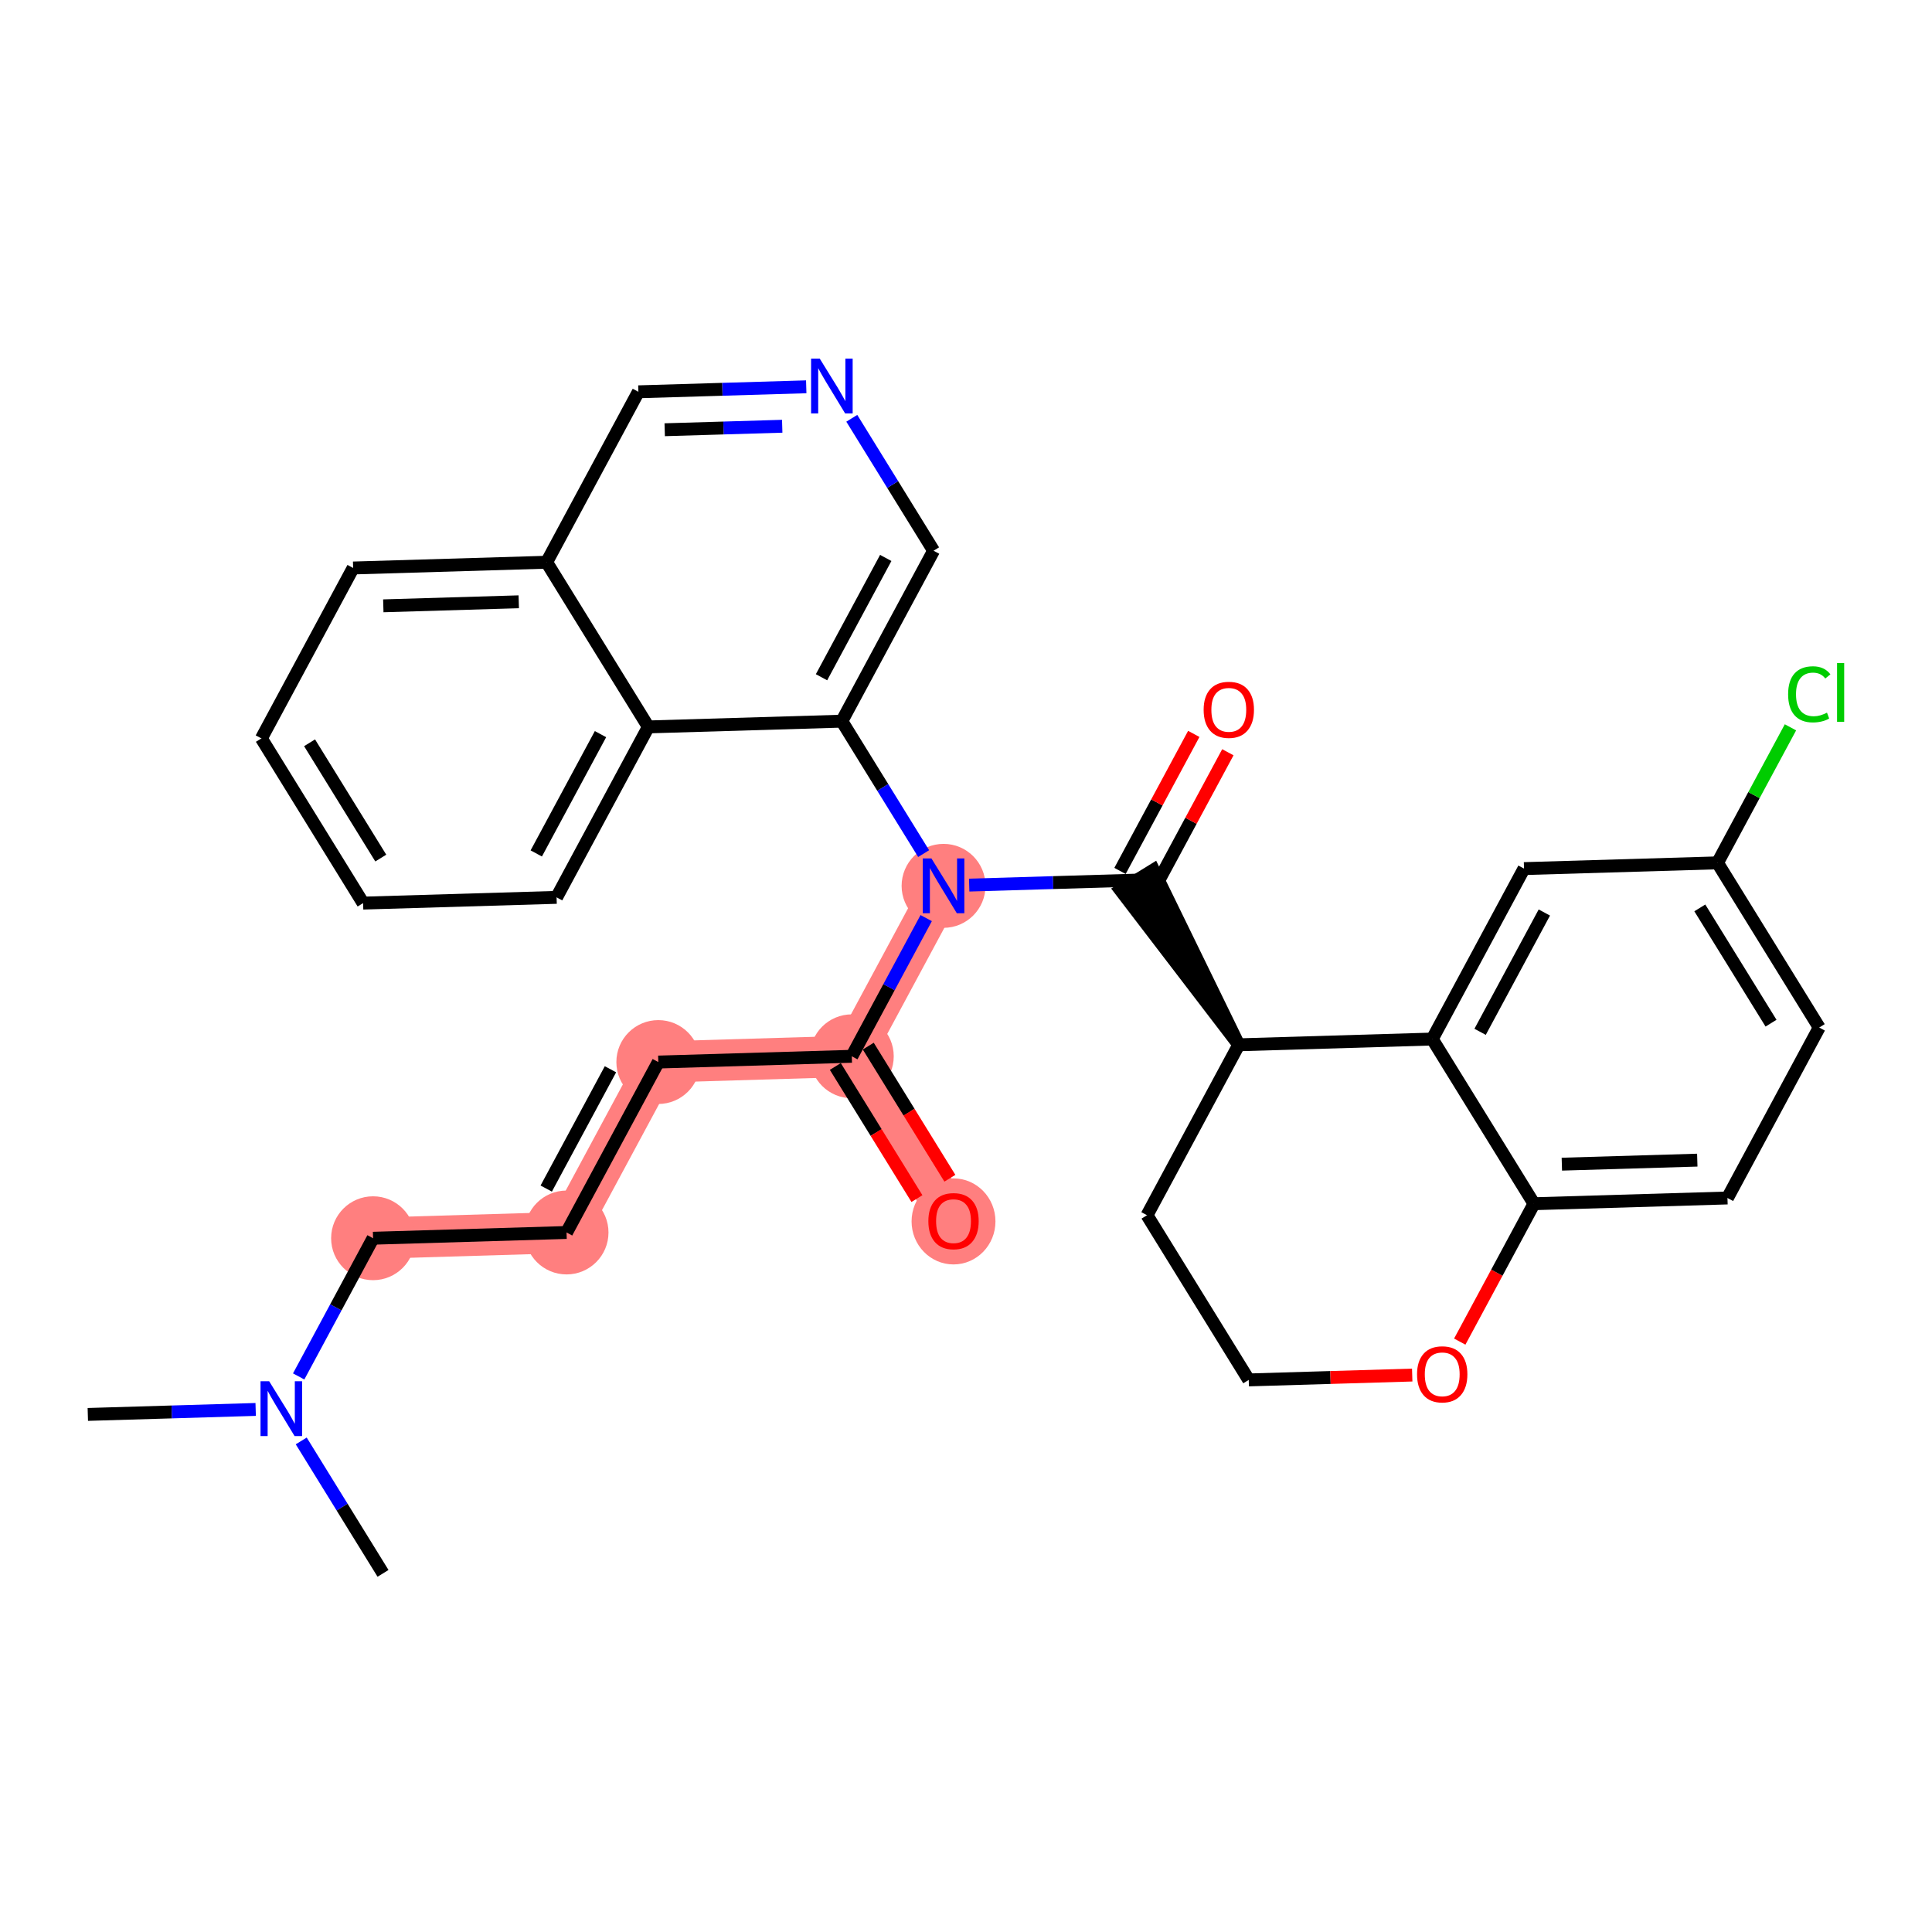 <?xml version='1.0' encoding='iso-8859-1'?>
<svg version='1.1' baseProfile='full'
              xmlns='http://www.w3.org/2000/svg'
                      xmlns:rdkit='http://www.rdkit.org/xml'
                      xmlns:xlink='http://www.w3.org/1999/xlink'
                  xml:space='preserve'
width='300px' height='300px' viewBox='0 0 300 300'>
<!-- END OF HEADER -->
<rect style='opacity:1.0;fill:#FFFFFF;stroke:none' width='300' height='300' x='0' y='0'> </rect>
<rect style='opacity:1.0;fill:#FFFFFF;stroke:none' width='300' height='300' x='0' y='0'> </rect>
<path d='M 57.929,192.273 L 87.974,191.38' style='fill:none;fill-rule:evenodd;stroke:#FF7F7F;stroke-width:6.4px;stroke-linecap:butt;stroke-linejoin:miter;stroke-opacity:1' />
<path d='M 87.974,191.38 L 102.222,164.914' style='fill:none;fill-rule:evenodd;stroke:#FF7F7F;stroke-width:6.4px;stroke-linecap:butt;stroke-linejoin:miter;stroke-opacity:1' />
<path d='M 102.222,164.914 L 132.267,164.021' style='fill:none;fill-rule:evenodd;stroke:#FF7F7F;stroke-width:6.4px;stroke-linecap:butt;stroke-linejoin:miter;stroke-opacity:1' />
<path d='M 132.267,164.021 L 148.062,189.594' style='fill:none;fill-rule:evenodd;stroke:#FF7F7F;stroke-width:6.4px;stroke-linecap:butt;stroke-linejoin:miter;stroke-opacity:1' />
<path d='M 132.267,164.021 L 146.515,137.555' style='fill:none;fill-rule:evenodd;stroke:#FF7F7F;stroke-width:6.4px;stroke-linecap:butt;stroke-linejoin:miter;stroke-opacity:1' />
<ellipse cx='57.929' cy='192.273' rx='6.012' ry='6.012'  style='fill:#FF7F7F;fill-rule:evenodd;stroke:#FF7F7F;stroke-width:1.0px;stroke-linecap:butt;stroke-linejoin:miter;stroke-opacity:1' />
<ellipse cx='87.974' cy='191.38' rx='6.012' ry='6.012'  style='fill:#FF7F7F;fill-rule:evenodd;stroke:#FF7F7F;stroke-width:1.0px;stroke-linecap:butt;stroke-linejoin:miter;stroke-opacity:1' />
<ellipse cx='102.222' cy='164.914' rx='6.012' ry='6.012'  style='fill:#FF7F7F;fill-rule:evenodd;stroke:#FF7F7F;stroke-width:1.0px;stroke-linecap:butt;stroke-linejoin:miter;stroke-opacity:1' />
<ellipse cx='132.267' cy='164.021' rx='6.012' ry='6.012'  style='fill:#FF7F7F;fill-rule:evenodd;stroke:#FF7F7F;stroke-width:1.0px;stroke-linecap:butt;stroke-linejoin:miter;stroke-opacity:1' />
<ellipse cx='148.062' cy='189.66' rx='6.012' ry='6.181'  style='fill:#FF7F7F;fill-rule:evenodd;stroke:#FF7F7F;stroke-width:1.0px;stroke-linecap:butt;stroke-linejoin:miter;stroke-opacity:1' />
<ellipse cx='146.515' cy='137.555' rx='6.012' ry='6.019'  style='fill:#FF7F7F;fill-rule:evenodd;stroke:#FF7F7F;stroke-width:1.0px;stroke-linecap:butt;stroke-linejoin:miter;stroke-opacity:1' />
<path class='bond-0 atom-0 atom-1' d='M 13.636,219.632 L 26.669,219.245' style='fill:none;fill-rule:evenodd;stroke:#000000;stroke-width:2.0px;stroke-linecap:butt;stroke-linejoin:miter;stroke-opacity:1' />
<path class='bond-0 atom-0 atom-1' d='M 26.669,219.245 L 39.701,218.857' style='fill:none;fill-rule:evenodd;stroke:#0000FF;stroke-width:2.0px;stroke-linecap:butt;stroke-linejoin:miter;stroke-opacity:1' />
<path class='bond-1 atom-1 atom-2' d='M 46.774,223.747 L 53.125,234.029' style='fill:none;fill-rule:evenodd;stroke:#0000FF;stroke-width:2.0px;stroke-linecap:butt;stroke-linejoin:miter;stroke-opacity:1' />
<path class='bond-1 atom-1 atom-2' d='M 53.125,234.029 L 59.476,244.312' style='fill:none;fill-rule:evenodd;stroke:#000000;stroke-width:2.0px;stroke-linecap:butt;stroke-linejoin:miter;stroke-opacity:1' />
<path class='bond-2 atom-1 atom-3' d='M 46.377,213.732 L 52.153,203.002' style='fill:none;fill-rule:evenodd;stroke:#0000FF;stroke-width:2.0px;stroke-linecap:butt;stroke-linejoin:miter;stroke-opacity:1' />
<path class='bond-2 atom-1 atom-3' d='M 52.153,203.002 L 57.929,192.273' style='fill:none;fill-rule:evenodd;stroke:#000000;stroke-width:2.0px;stroke-linecap:butt;stroke-linejoin:miter;stroke-opacity:1' />
<path class='bond-3 atom-3 atom-4' d='M 57.929,192.273 L 87.974,191.38' style='fill:none;fill-rule:evenodd;stroke:#000000;stroke-width:2.0px;stroke-linecap:butt;stroke-linejoin:miter;stroke-opacity:1' />
<path class='bond-4 atom-4 atom-5' d='M 87.974,191.38 L 102.222,164.914' style='fill:none;fill-rule:evenodd;stroke:#000000;stroke-width:2.0px;stroke-linecap:butt;stroke-linejoin:miter;stroke-opacity:1' />
<path class='bond-4 atom-4 atom-5' d='M 84.818,184.561 L 94.792,166.034' style='fill:none;fill-rule:evenodd;stroke:#000000;stroke-width:2.0px;stroke-linecap:butt;stroke-linejoin:miter;stroke-opacity:1' />
<path class='bond-5 atom-5 atom-6' d='M 102.222,164.914 L 132.267,164.021' style='fill:none;fill-rule:evenodd;stroke:#000000;stroke-width:2.0px;stroke-linecap:butt;stroke-linejoin:miter;stroke-opacity:1' />
<path class='bond-6 atom-6 atom-7' d='M 129.709,165.601 L 136.046,175.859' style='fill:none;fill-rule:evenodd;stroke:#000000;stroke-width:2.0px;stroke-linecap:butt;stroke-linejoin:miter;stroke-opacity:1' />
<path class='bond-6 atom-6 atom-7' d='M 136.046,175.859 L 142.382,186.118' style='fill:none;fill-rule:evenodd;stroke:#FF0000;stroke-width:2.0px;stroke-linecap:butt;stroke-linejoin:miter;stroke-opacity:1' />
<path class='bond-6 atom-6 atom-7' d='M 134.824,162.442 L 141.16,172.7' style='fill:none;fill-rule:evenodd;stroke:#000000;stroke-width:2.0px;stroke-linecap:butt;stroke-linejoin:miter;stroke-opacity:1' />
<path class='bond-6 atom-6 atom-7' d='M 141.16,172.7 L 147.497,182.958' style='fill:none;fill-rule:evenodd;stroke:#FF0000;stroke-width:2.0px;stroke-linecap:butt;stroke-linejoin:miter;stroke-opacity:1' />
<path class='bond-7 atom-6 atom-8' d='M 132.267,164.021 L 138.043,153.292' style='fill:none;fill-rule:evenodd;stroke:#000000;stroke-width:2.0px;stroke-linecap:butt;stroke-linejoin:miter;stroke-opacity:1' />
<path class='bond-7 atom-6 atom-8' d='M 138.043,153.292 L 143.819,142.563' style='fill:none;fill-rule:evenodd;stroke:#0000FF;stroke-width:2.0px;stroke-linecap:butt;stroke-linejoin:miter;stroke-opacity:1' />
<path class='bond-8 atom-8 atom-9' d='M 150.495,137.437 L 163.527,137.05' style='fill:none;fill-rule:evenodd;stroke:#0000FF;stroke-width:2.0px;stroke-linecap:butt;stroke-linejoin:miter;stroke-opacity:1' />
<path class='bond-8 atom-8 atom-9' d='M 163.527,137.05 L 176.56,136.662' style='fill:none;fill-rule:evenodd;stroke:#000000;stroke-width:2.0px;stroke-linecap:butt;stroke-linejoin:miter;stroke-opacity:1' />
<path class='bond-21 atom-8 atom-22' d='M 143.422,132.548 L 137.071,122.265' style='fill:none;fill-rule:evenodd;stroke:#0000FF;stroke-width:2.0px;stroke-linecap:butt;stroke-linejoin:miter;stroke-opacity:1' />
<path class='bond-21 atom-8 atom-22' d='M 137.071,122.265 L 130.72,111.983' style='fill:none;fill-rule:evenodd;stroke:#000000;stroke-width:2.0px;stroke-linecap:butt;stroke-linejoin:miter;stroke-opacity:1' />
<path class='bond-9 atom-9 atom-10' d='M 179.206,138.087 L 184.934,127.448' style='fill:none;fill-rule:evenodd;stroke:#000000;stroke-width:2.0px;stroke-linecap:butt;stroke-linejoin:miter;stroke-opacity:1' />
<path class='bond-9 atom-9 atom-10' d='M 184.934,127.448 L 190.662,116.809' style='fill:none;fill-rule:evenodd;stroke:#FF0000;stroke-width:2.0px;stroke-linecap:butt;stroke-linejoin:miter;stroke-opacity:1' />
<path class='bond-9 atom-9 atom-10' d='M 173.913,135.237 L 179.641,124.598' style='fill:none;fill-rule:evenodd;stroke:#000000;stroke-width:2.0px;stroke-linecap:butt;stroke-linejoin:miter;stroke-opacity:1' />
<path class='bond-9 atom-9 atom-10' d='M 179.641,124.598 L 185.369,113.959' style='fill:none;fill-rule:evenodd;stroke:#FF0000;stroke-width:2.0px;stroke-linecap:butt;stroke-linejoin:miter;stroke-opacity:1' />
<path class='bond-10 atom-11 atom-9' d='M 192.355,162.235 L 179.117,135.083 L 174.002,138.242 Z' style='fill:#000000;fill-rule:evenodd;fill-opacity:1;stroke:#000000;stroke-width:2.0px;stroke-linecap:butt;stroke-linejoin:miter;stroke-opacity:1;' />
<path class='bond-11 atom-11 atom-12' d='M 192.355,162.235 L 178.107,188.7' style='fill:none;fill-rule:evenodd;stroke:#000000;stroke-width:2.0px;stroke-linecap:butt;stroke-linejoin:miter;stroke-opacity:1' />
<path class='bond-31 atom-21 atom-11' d='M 222.4,161.342 L 192.355,162.235' style='fill:none;fill-rule:evenodd;stroke:#000000;stroke-width:2.0px;stroke-linecap:butt;stroke-linejoin:miter;stroke-opacity:1' />
<path class='bond-12 atom-12 atom-13' d='M 178.107,188.7 L 193.902,214.273' style='fill:none;fill-rule:evenodd;stroke:#000000;stroke-width:2.0px;stroke-linecap:butt;stroke-linejoin:miter;stroke-opacity:1' />
<path class='bond-13 atom-13 atom-14' d='M 193.902,214.273 L 206.595,213.896' style='fill:none;fill-rule:evenodd;stroke:#000000;stroke-width:2.0px;stroke-linecap:butt;stroke-linejoin:miter;stroke-opacity:1' />
<path class='bond-13 atom-13 atom-14' d='M 206.595,213.896 L 219.288,213.518' style='fill:none;fill-rule:evenodd;stroke:#FF0000;stroke-width:2.0px;stroke-linecap:butt;stroke-linejoin:miter;stroke-opacity:1' />
<path class='bond-14 atom-14 atom-15' d='M 226.669,208.324 L 232.432,197.619' style='fill:none;fill-rule:evenodd;stroke:#FF0000;stroke-width:2.0px;stroke-linecap:butt;stroke-linejoin:miter;stroke-opacity:1' />
<path class='bond-14 atom-14 atom-15' d='M 232.432,197.619 L 238.195,186.914' style='fill:none;fill-rule:evenodd;stroke:#000000;stroke-width:2.0px;stroke-linecap:butt;stroke-linejoin:miter;stroke-opacity:1' />
<path class='bond-15 atom-15 atom-16' d='M 238.195,186.914 L 268.24,186.021' style='fill:none;fill-rule:evenodd;stroke:#000000;stroke-width:2.0px;stroke-linecap:butt;stroke-linejoin:miter;stroke-opacity:1' />
<path class='bond-15 atom-15 atom-16' d='M 242.523,180.771 L 263.554,180.146' style='fill:none;fill-rule:evenodd;stroke:#000000;stroke-width:2.0px;stroke-linecap:butt;stroke-linejoin:miter;stroke-opacity:1' />
<path class='bond-33 atom-21 atom-15' d='M 222.4,161.342 L 238.195,186.914' style='fill:none;fill-rule:evenodd;stroke:#000000;stroke-width:2.0px;stroke-linecap:butt;stroke-linejoin:miter;stroke-opacity:1' />
<path class='bond-16 atom-16 atom-17' d='M 268.24,186.021 L 282.488,159.555' style='fill:none;fill-rule:evenodd;stroke:#000000;stroke-width:2.0px;stroke-linecap:butt;stroke-linejoin:miter;stroke-opacity:1' />
<path class='bond-17 atom-17 atom-18' d='M 282.488,159.555 L 266.693,133.983' style='fill:none;fill-rule:evenodd;stroke:#000000;stroke-width:2.0px;stroke-linecap:butt;stroke-linejoin:miter;stroke-opacity:1' />
<path class='bond-17 atom-17 atom-18' d='M 275.004,158.878 L 263.947,140.978' style='fill:none;fill-rule:evenodd;stroke:#000000;stroke-width:2.0px;stroke-linecap:butt;stroke-linejoin:miter;stroke-opacity:1' />
<path class='bond-18 atom-18 atom-19' d='M 266.693,133.983 L 272.357,123.461' style='fill:none;fill-rule:evenodd;stroke:#000000;stroke-width:2.0px;stroke-linecap:butt;stroke-linejoin:miter;stroke-opacity:1' />
<path class='bond-18 atom-18 atom-19' d='M 272.357,123.461 L 278.022,112.939' style='fill:none;fill-rule:evenodd;stroke:#00CC00;stroke-width:2.0px;stroke-linecap:butt;stroke-linejoin:miter;stroke-opacity:1' />
<path class='bond-19 atom-18 atom-20' d='M 266.693,133.983 L 236.648,134.876' style='fill:none;fill-rule:evenodd;stroke:#000000;stroke-width:2.0px;stroke-linecap:butt;stroke-linejoin:miter;stroke-opacity:1' />
<path class='bond-20 atom-20 atom-21' d='M 236.648,134.876 L 222.4,161.342' style='fill:none;fill-rule:evenodd;stroke:#000000;stroke-width:2.0px;stroke-linecap:butt;stroke-linejoin:miter;stroke-opacity:1' />
<path class='bond-20 atom-20 atom-21' d='M 239.804,141.695 L 229.83,160.221' style='fill:none;fill-rule:evenodd;stroke:#000000;stroke-width:2.0px;stroke-linecap:butt;stroke-linejoin:miter;stroke-opacity:1' />
<path class='bond-22 atom-22 atom-23' d='M 130.72,111.983 L 144.968,85.517' style='fill:none;fill-rule:evenodd;stroke:#000000;stroke-width:2.0px;stroke-linecap:butt;stroke-linejoin:miter;stroke-opacity:1' />
<path class='bond-22 atom-22 atom-23' d='M 127.564,105.163 L 137.538,86.637' style='fill:none;fill-rule:evenodd;stroke:#000000;stroke-width:2.0px;stroke-linecap:butt;stroke-linejoin:miter;stroke-opacity:1' />
<path class='bond-32 atom-31 atom-22' d='M 100.675,112.876 L 130.72,111.983' style='fill:none;fill-rule:evenodd;stroke:#000000;stroke-width:2.0px;stroke-linecap:butt;stroke-linejoin:miter;stroke-opacity:1' />
<path class='bond-23 atom-23 atom-24' d='M 144.968,85.517 L 138.617,75.235' style='fill:none;fill-rule:evenodd;stroke:#000000;stroke-width:2.0px;stroke-linecap:butt;stroke-linejoin:miter;stroke-opacity:1' />
<path class='bond-23 atom-23 atom-24' d='M 138.617,75.235 L 132.266,64.952' style='fill:none;fill-rule:evenodd;stroke:#0000FF;stroke-width:2.0px;stroke-linecap:butt;stroke-linejoin:miter;stroke-opacity:1' />
<path class='bond-24 atom-24 atom-25' d='M 125.193,60.063 L 112.16,60.45' style='fill:none;fill-rule:evenodd;stroke:#0000FF;stroke-width:2.0px;stroke-linecap:butt;stroke-linejoin:miter;stroke-opacity:1' />
<path class='bond-24 atom-24 atom-25' d='M 112.16,60.45 L 99.128,60.838' style='fill:none;fill-rule:evenodd;stroke:#000000;stroke-width:2.0px;stroke-linecap:butt;stroke-linejoin:miter;stroke-opacity:1' />
<path class='bond-24 atom-24 atom-25' d='M 121.462,66.188 L 112.339,66.459' style='fill:none;fill-rule:evenodd;stroke:#0000FF;stroke-width:2.0px;stroke-linecap:butt;stroke-linejoin:miter;stroke-opacity:1' />
<path class='bond-24 atom-24 atom-25' d='M 112.339,66.459 L 103.216,66.73' style='fill:none;fill-rule:evenodd;stroke:#000000;stroke-width:2.0px;stroke-linecap:butt;stroke-linejoin:miter;stroke-opacity:1' />
<path class='bond-25 atom-25 atom-26' d='M 99.128,60.838 L 84.879,87.303' style='fill:none;fill-rule:evenodd;stroke:#000000;stroke-width:2.0px;stroke-linecap:butt;stroke-linejoin:miter;stroke-opacity:1' />
<path class='bond-26 atom-26 atom-27' d='M 84.879,87.303 L 54.835,88.197' style='fill:none;fill-rule:evenodd;stroke:#000000;stroke-width:2.0px;stroke-linecap:butt;stroke-linejoin:miter;stroke-opacity:1' />
<path class='bond-26 atom-26 atom-27' d='M 80.552,93.446 L 59.52,94.072' style='fill:none;fill-rule:evenodd;stroke:#000000;stroke-width:2.0px;stroke-linecap:butt;stroke-linejoin:miter;stroke-opacity:1' />
<path class='bond-34 atom-31 atom-26' d='M 100.675,112.876 L 84.879,87.303' style='fill:none;fill-rule:evenodd;stroke:#000000;stroke-width:2.0px;stroke-linecap:butt;stroke-linejoin:miter;stroke-opacity:1' />
<path class='bond-27 atom-27 atom-28' d='M 54.835,88.197 L 40.587,114.662' style='fill:none;fill-rule:evenodd;stroke:#000000;stroke-width:2.0px;stroke-linecap:butt;stroke-linejoin:miter;stroke-opacity:1' />
<path class='bond-28 atom-28 atom-29' d='M 40.587,114.662 L 56.382,140.235' style='fill:none;fill-rule:evenodd;stroke:#000000;stroke-width:2.0px;stroke-linecap:butt;stroke-linejoin:miter;stroke-opacity:1' />
<path class='bond-28 atom-28 atom-29' d='M 48.07,115.339 L 59.127,133.24' style='fill:none;fill-rule:evenodd;stroke:#000000;stroke-width:2.0px;stroke-linecap:butt;stroke-linejoin:miter;stroke-opacity:1' />
<path class='bond-29 atom-29 atom-30' d='M 56.382,140.235 L 86.427,139.342' style='fill:none;fill-rule:evenodd;stroke:#000000;stroke-width:2.0px;stroke-linecap:butt;stroke-linejoin:miter;stroke-opacity:1' />
<path class='bond-30 atom-30 atom-31' d='M 86.427,139.342 L 100.675,112.876' style='fill:none;fill-rule:evenodd;stroke:#000000;stroke-width:2.0px;stroke-linecap:butt;stroke-linejoin:miter;stroke-opacity:1' />
<path class='bond-30 atom-30 atom-31' d='M 83.271,132.522 L 93.245,113.996' style='fill:none;fill-rule:evenodd;stroke:#000000;stroke-width:2.0px;stroke-linecap:butt;stroke-linejoin:miter;stroke-opacity:1' />
<path  class='atom-1' d='M 41.799 214.483
L 44.588 218.992
Q 44.865 219.436, 45.31 220.242
Q 45.755 221.048, 45.779 221.096
L 45.779 214.483
L 46.909 214.483
L 46.909 222.995
L 45.743 222.995
L 42.749 218.066
Q 42.4 217.489, 42.028 216.827
Q 41.667 216.166, 41.559 215.962
L 41.559 222.995
L 40.453 222.995
L 40.453 214.483
L 41.799 214.483
' fill='#0000FF'/>
<path  class='atom-7' d='M 144.155 189.618
Q 144.155 187.574, 145.165 186.432
Q 146.175 185.289, 148.062 185.289
Q 149.95 185.289, 150.96 186.432
Q 151.97 187.574, 151.97 189.618
Q 151.97 191.686, 150.948 192.864
Q 149.926 194.03, 148.062 194.03
Q 146.187 194.03, 145.165 192.864
Q 144.155 191.698, 144.155 189.618
M 148.062 193.068
Q 149.361 193.068, 150.058 192.203
Q 150.768 191.325, 150.768 189.618
Q 150.768 187.947, 150.058 187.105
Q 149.361 186.251, 148.062 186.251
Q 146.764 186.251, 146.054 187.093
Q 145.357 187.935, 145.357 189.618
Q 145.357 191.337, 146.054 192.203
Q 146.764 193.068, 148.062 193.068
' fill='#FF0000'/>
<path  class='atom-8' d='M 144.634 133.299
L 147.423 137.808
Q 147.7 138.253, 148.144 139.058
Q 148.589 139.864, 148.613 139.912
L 148.613 133.299
L 149.743 133.299
L 149.743 141.812
L 148.577 141.812
L 145.583 136.882
Q 145.235 136.305, 144.862 135.644
Q 144.501 134.982, 144.393 134.778
L 144.393 141.812
L 143.287 141.812
L 143.287 133.299
L 144.634 133.299
' fill='#0000FF'/>
<path  class='atom-10' d='M 186.901 110.22
Q 186.901 108.177, 187.911 107.034
Q 188.921 105.892, 190.808 105.892
Q 192.696 105.892, 193.706 107.034
Q 194.716 108.177, 194.716 110.22
Q 194.716 112.288, 193.694 113.467
Q 192.672 114.633, 190.808 114.633
Q 188.933 114.633, 187.911 113.467
Q 186.901 112.3, 186.901 110.22
M 190.808 113.671
Q 192.107 113.671, 192.804 112.805
Q 193.513 111.928, 193.513 110.22
Q 193.513 108.549, 192.804 107.708
Q 192.107 106.854, 190.808 106.854
Q 189.51 106.854, 188.8 107.696
Q 188.103 108.537, 188.103 110.22
Q 188.103 111.94, 188.8 112.805
Q 189.51 113.671, 190.808 113.671
' fill='#FF0000'/>
<path  class='atom-14' d='M 220.039 213.404
Q 220.039 211.36, 221.049 210.218
Q 222.059 209.076, 223.947 209.076
Q 225.834 209.076, 226.844 210.218
Q 227.854 211.36, 227.854 213.404
Q 227.854 215.472, 226.832 216.65
Q 225.81 217.816, 223.947 217.816
Q 222.071 217.816, 221.049 216.65
Q 220.039 215.484, 220.039 213.404
M 223.947 216.854
Q 225.245 216.854, 225.943 215.989
Q 226.652 215.111, 226.652 213.404
Q 226.652 211.733, 225.943 210.891
Q 225.245 210.037, 223.947 210.037
Q 222.648 210.037, 221.939 210.879
Q 221.242 211.721, 221.242 213.404
Q 221.242 215.123, 221.939 215.989
Q 222.648 216.854, 223.947 216.854
' fill='#FF0000'/>
<path  class='atom-19' d='M 277.659 107.811
Q 277.659 105.695, 278.645 104.589
Q 279.643 103.471, 281.53 103.471
Q 283.286 103.471, 284.224 104.709
L 283.43 105.359
Q 282.745 104.457, 281.53 104.457
Q 280.244 104.457, 279.559 105.323
Q 278.885 106.176, 278.885 107.811
Q 278.885 109.495, 279.583 110.36
Q 280.292 111.226, 281.663 111.226
Q 282.6 111.226, 283.695 110.661
L 284.031 111.563
Q 283.586 111.851, 282.913 112.019
Q 282.24 112.188, 281.494 112.188
Q 279.643 112.188, 278.645 111.058
Q 277.659 109.927, 277.659 107.811
' fill='#00CC00'/>
<path  class='atom-19' d='M 285.258 102.954
L 286.364 102.954
L 286.364 112.08
L 285.258 112.08
L 285.258 102.954
' fill='#00CC00'/>
<path  class='atom-24' d='M 127.291 55.688
L 130.08 60.197
Q 130.357 60.642, 130.802 61.447
Q 131.246 62.253, 131.27 62.301
L 131.27 55.688
L 132.401 55.688
L 132.401 64.201
L 131.234 64.201
L 128.241 59.271
Q 127.892 58.694, 127.519 58.033
Q 127.159 57.372, 127.05 57.167
L 127.05 64.201
L 125.944 64.201
L 125.944 55.688
L 127.291 55.688
' fill='#0000FF'/>
</svg>
